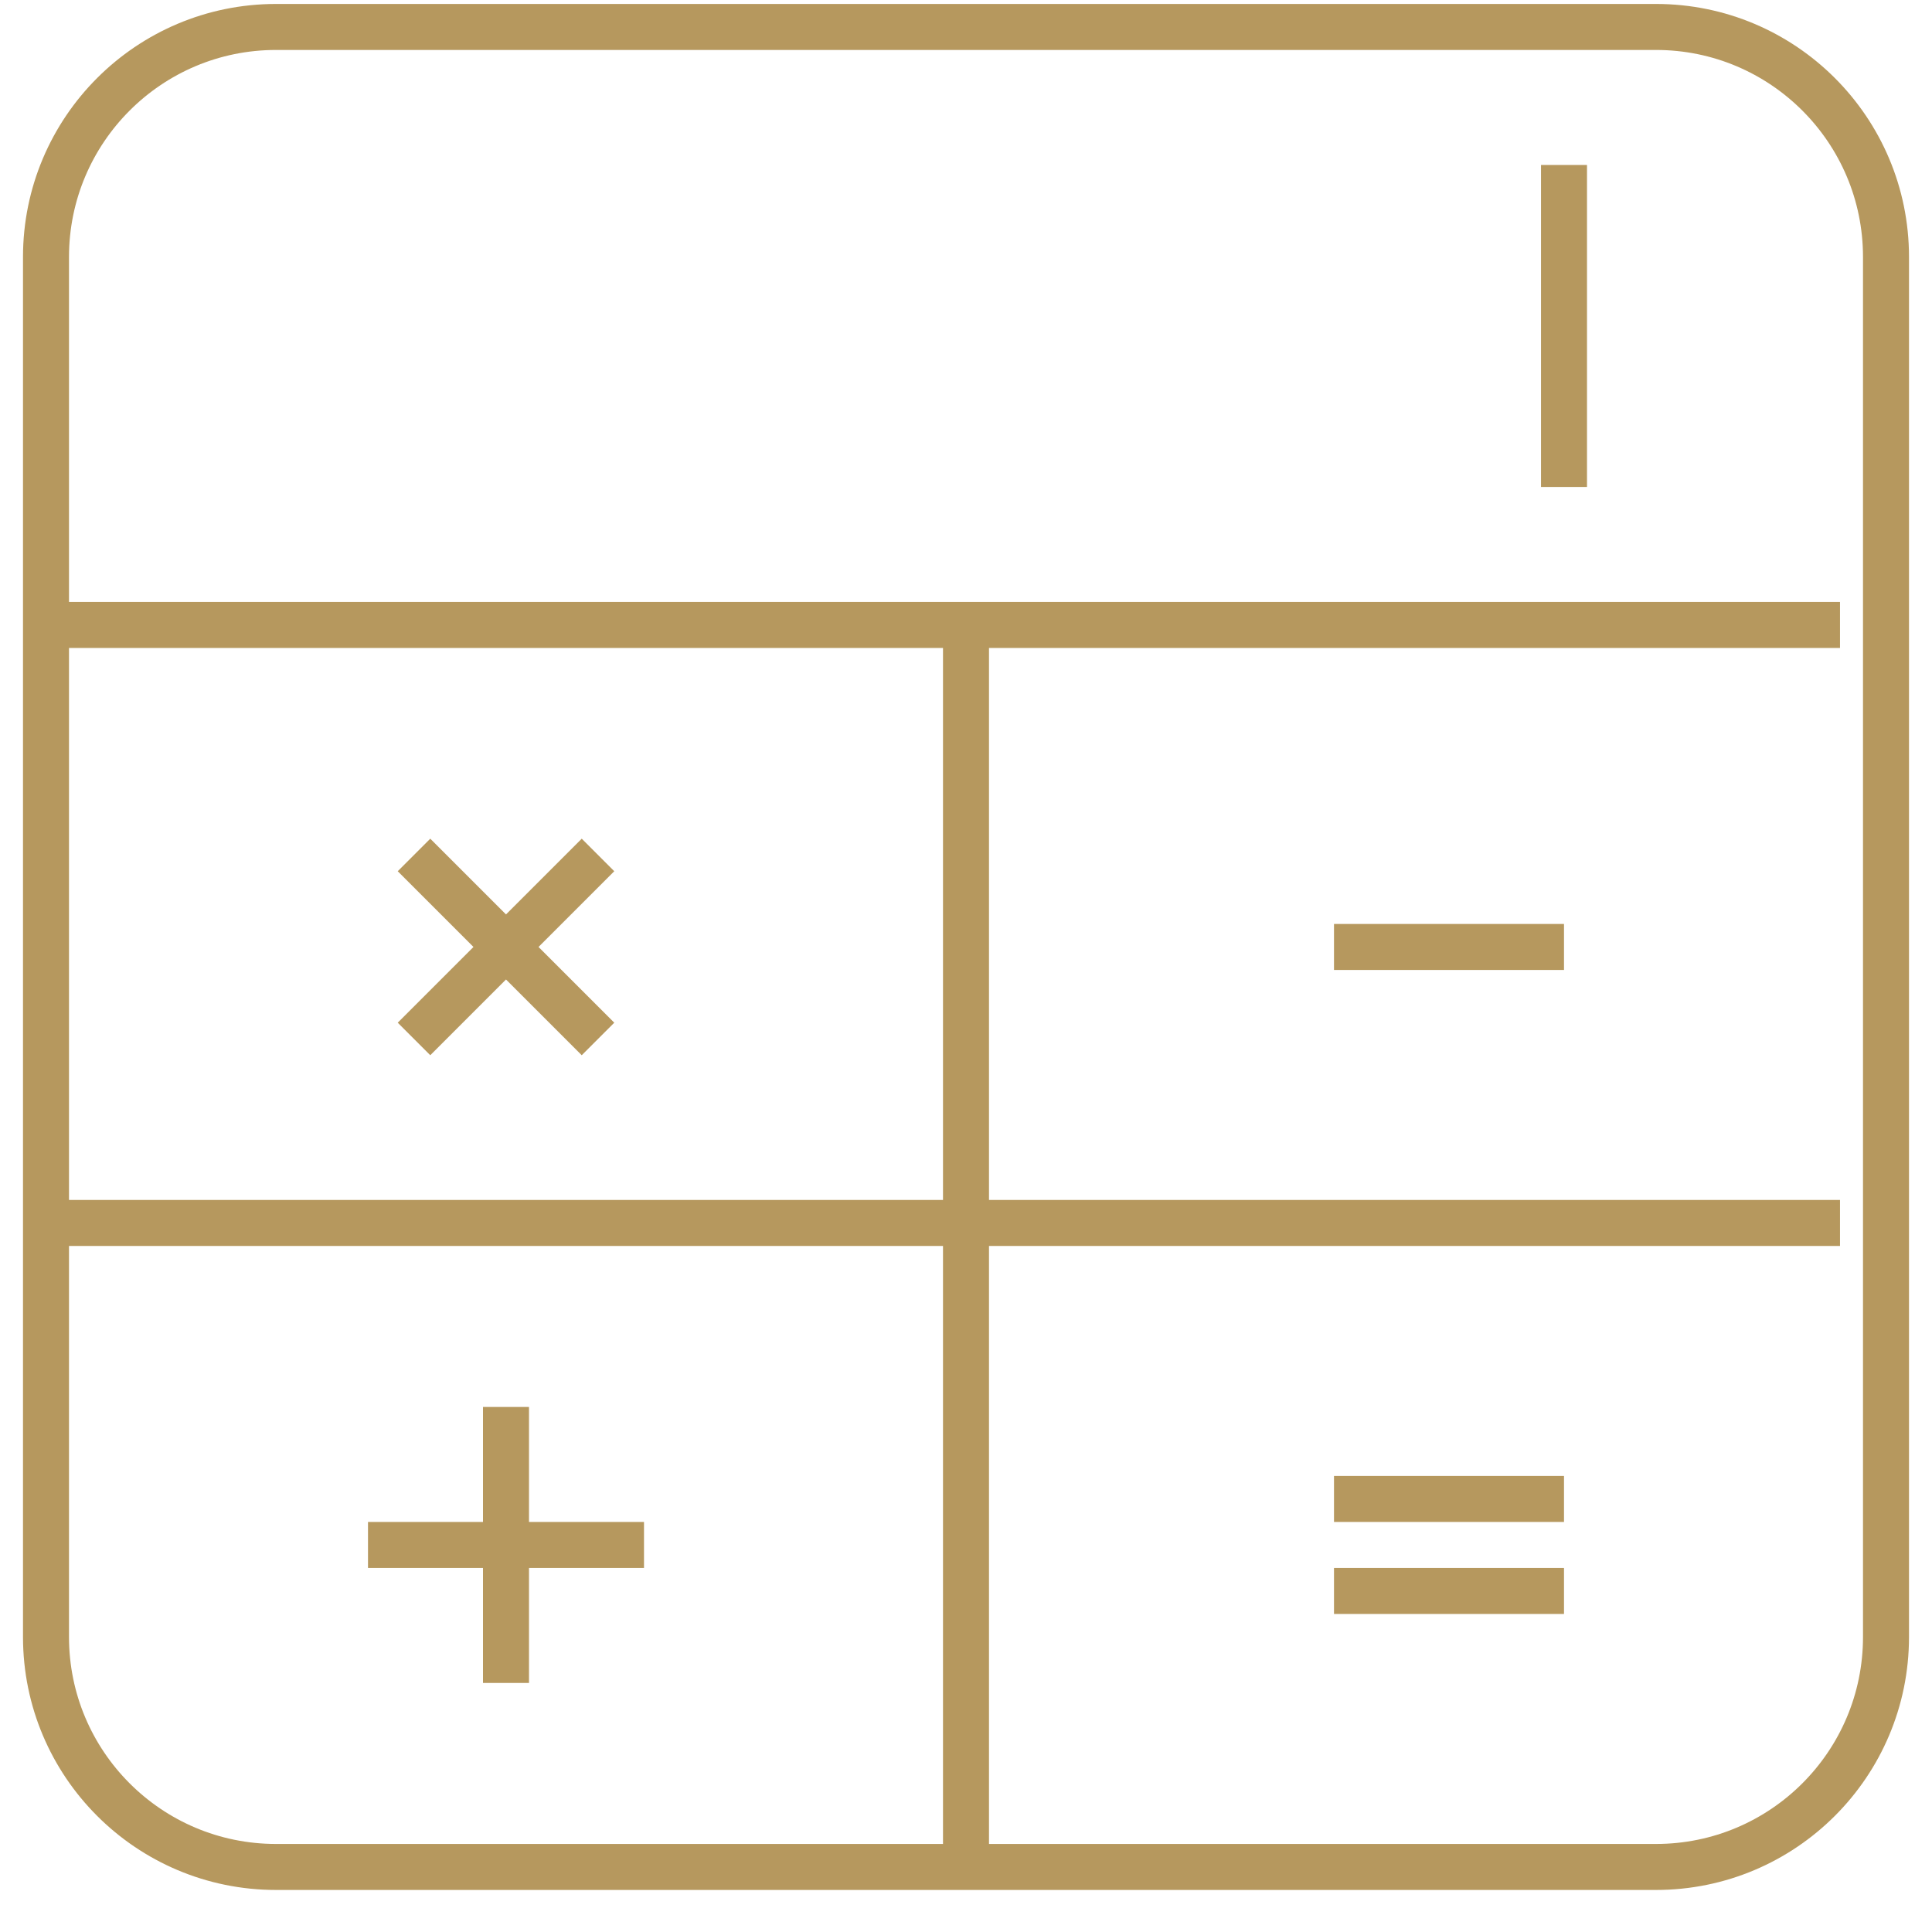 <svg width="42" height="42" viewBox="0 0 42 42" fill="none" xmlns="http://www.w3.org/2000/svg">
<path d="M1.5 13.586H40M1.5 26.586H40M21 13.586V40.586M34 3.586V10.586M34 20.586H29M14 33.586H8M11 36.586V30.586M34 32.586H29M34 34.586H29M13 22.586L9 18.586M9 22.586L13 18.586M6 40.586H36C38.761 40.586 41 38.348 41 35.586V5.586C41 2.825 38.761 0.586 36 0.586H6C3.239 0.586 1 2.825 1 5.586V35.586C1 38.348 3.239 40.586 6 40.586Z" stroke="#B6985E"/>
</svg>

